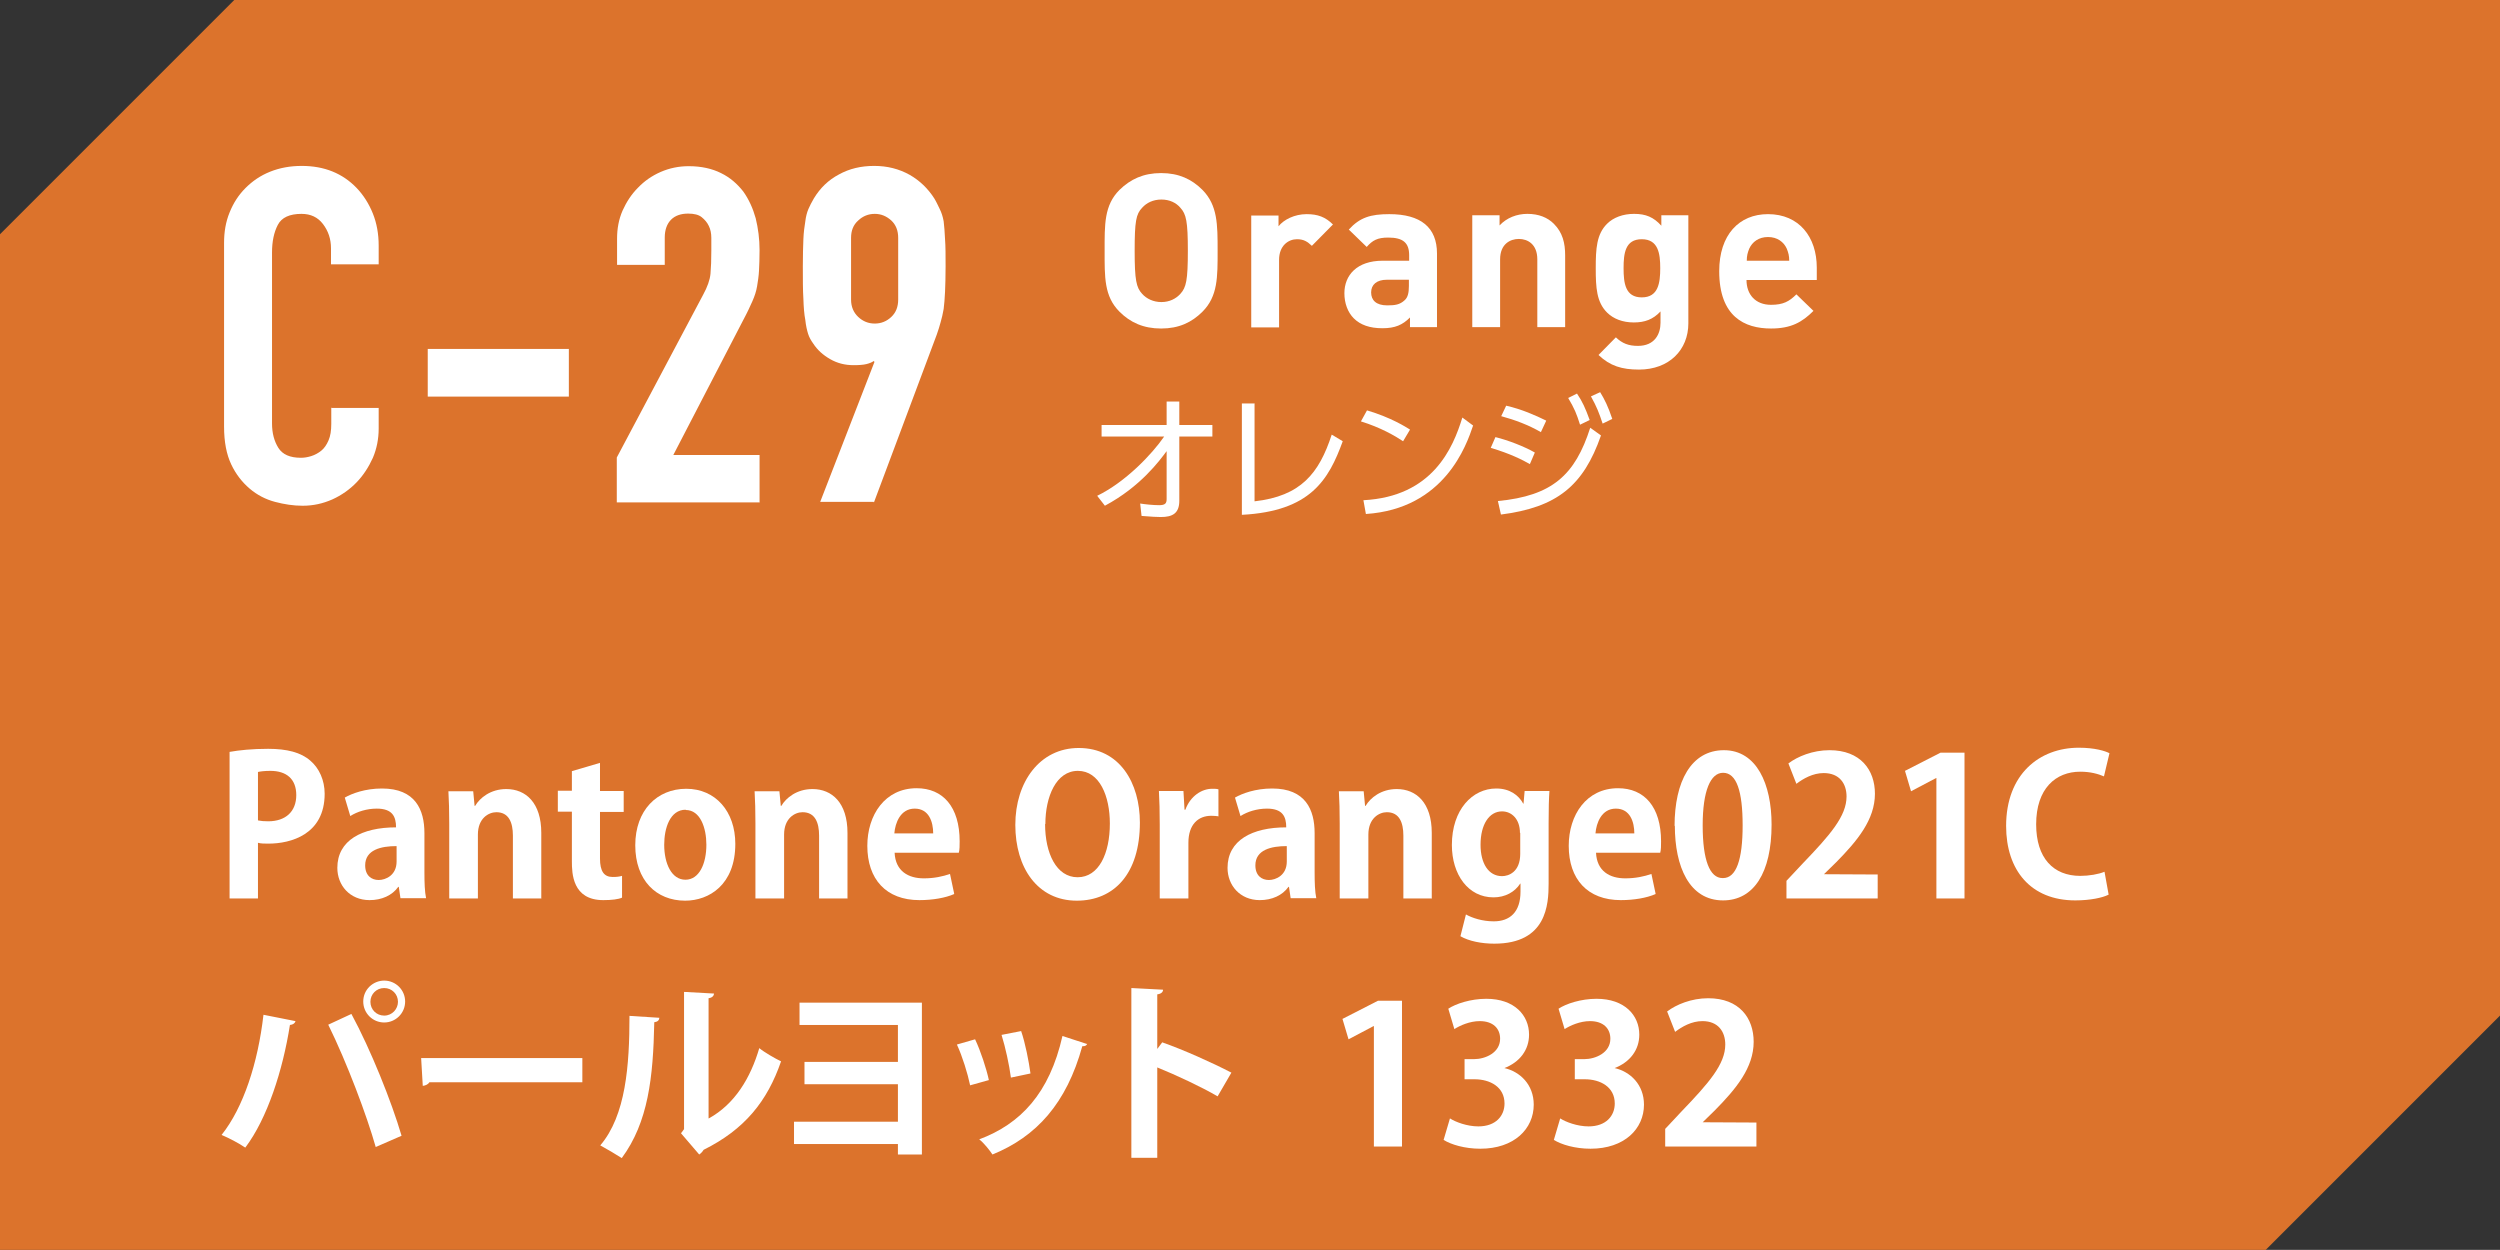 <?xml version="1.0" encoding="UTF-8"?><svg id="_レイヤー_2" xmlns="http://www.w3.org/2000/svg" viewBox="0 0 90.71 45.35"><rect x="0" y="0" width="90.71" height="45.35" fill="#333333" stroke="none"/><defs><style>.cls-1{fill:#fff;}.cls-2{fill:#dc732c;}</style></defs><g id="_レイヤー_1-2"><polygon class="cls-2" points="82.21 45.35 0 45.35 0 8.5 8.5 0 90.71 0 90.71 36.85 82.21 45.35"/><path class="cls-1" d="M27.56,18.24v-1.73h-3.13l2.55-4.92c.14-.26.24-.48.32-.66.08-.18.14-.36.17-.54.03-.18.06-.37.07-.57.01-.2.02-.45.02-.74,0-.41-.05-.79-.14-1.16-.1-.36-.25-.69-.45-.97-.22-.28-.48-.51-.81-.67-.32-.16-.71-.25-1.17-.25-.36,0-.7.07-1.02.21-.32.14-.59.33-.82.57-.24.24-.42.52-.56.83-.14.32-.2.66-.2,1.02v.95h1.73v-.99c0-.28.08-.5.23-.65.15-.15.36-.22.62-.22.21,0,.38.04.49.13.11.09.2.19.26.32.06.12.09.27.09.43,0,.16,0,.32,0,.47,0,.33-.01.6-.03.83-.02.22-.11.48-.27.77l-3.13,5.9v1.63h5.17ZM20.64,12.66h-5.12v1.73h5.12v-1.73ZM12.02,14.78v.6c0,.24-.03.44-.1.6-.07.16-.15.28-.26.37-.11.09-.24.16-.37.2-.13.04-.25.06-.37.06-.4,0-.67-.12-.82-.36-.15-.24-.23-.53-.23-.89v-6.19c0-.41.07-.74.21-1.01.14-.27.43-.4.86-.4.33,0,.59.12.78.37.19.25.29.54.29.88v.58h1.73v-.68c0-.42-.07-.81-.21-1.16s-.34-.67-.59-.93c-.51-.53-1.17-.8-1.99-.8-.42,0-.8.07-1.15.21-.35.14-.64.34-.89.59-.25.25-.44.54-.58.89-.14.34-.2.71-.2,1.1v6.67c0,.56.09,1.01.26,1.37.17.36.4.65.67.88.27.23.58.39.92.48.34.09.67.14,1,.14.39,0,.74-.08,1.08-.23.33-.15.63-.36.88-.62.25-.26.44-.56.59-.89.14-.33.21-.69.21-1.06v-.75h-1.73Z"/><path class="cls-1" d="M30.88,8.63c0-.26.08-.47.26-.63.17-.16.37-.24.6-.24s.42.08.6.24c.17.16.25.37.25.63v2.24c0,.26-.08.47-.25.63-.17.16-.37.24-.6.24s-.43-.08-.6-.24c-.17-.16-.26-.37-.26-.63v-2.24ZM31.71,18.23l2.28-6.09c.06-.16.1-.31.14-.45.04-.14.08-.3.11-.48.02-.17.04-.38.05-.62.01-.24.02-.55.02-.93,0-.4,0-.72-.02-.98-.01-.26-.03-.47-.05-.65-.03-.17-.08-.32-.14-.44s-.12-.26-.2-.39c-.23-.36-.53-.65-.9-.86-.38-.21-.8-.32-1.28-.32s-.9.1-1.28.31c-.38.2-.68.49-.91.87-.08.14-.15.27-.2.39s-.09.27-.11.44c-.03.18-.06.4-.07.65-.01.26-.02.58-.02.98,0,.48,0,.87.02,1.18.01.31.03.57.07.77.02.2.06.37.1.5.04.13.11.25.19.36.15.23.35.41.61.56.26.15.54.22.85.22.19,0,.35-.01.47-.04.12-.03.21-.07.26-.11l.03.03-1.97,5.08h1.94Z"/><path class="cls-1" d="M43.1,9.1c0,1.07-.06,1.33-.27,1.56-.16.18-.4.3-.69.3s-.54-.12-.7-.3c-.21-.23-.27-.49-.27-1.56s.05-1.33.27-1.56c.16-.18.4-.3.7-.3s.54.12.69.3c.21.23.27.49.27,1.56M44.18,9.1c0-.96,0-1.65-.55-2.21-.39-.39-.86-.61-1.5-.61s-1.11.22-1.51.61c-.56.56-.54,1.26-.54,2.21s-.02,1.65.54,2.21c.39.39.87.61,1.51.61s1.11-.22,1.5-.61c.56-.56.55-1.26.55-2.21"/><path class="cls-1" d="M48.37,8.15c-.28-.28-.56-.38-.96-.38-.44,0-.83.2-1.02.44v-.39h-.99v4.06h1.01v-2.45c0-.52.34-.75.65-.75.25,0,.38.09.54.24l.76-.77Z"/><path class="cls-1" d="M60.24,9.73c0,.54-.07,1.06-.67,1.06s-.66-.52-.66-1.06.06-1.05.66-1.05.67.52.67,1.05M61.26,11.72v-3.91h-.98v.38c-.28-.31-.56-.43-.99-.43-.4,0-.75.13-.98.36-.38.38-.41.9-.41,1.61s.03,1.23.41,1.61c.23.23.57.36.97.36s.7-.11.97-.4v.41c0,.41-.21.84-.82.84-.34,0-.57-.09-.8-.31l-.63.64c.42.4.85.53,1.47.53,1.09,0,1.79-.71,1.79-1.68M56.79,11.87v-2.6c0-.45-.09-.83-.41-1.15-.23-.23-.55-.36-.96-.36-.38,0-.75.14-1.01.42v-.37h-.99v4.06h1.01v-2.46c0-.55.36-.74.68-.74s.67.19.67.74v2.46h1.01ZM51.12,10.38c0,.25-.04.41-.15.51-.18.17-.36.19-.64.19-.4,0-.58-.19-.58-.47s.2-.46.57-.46h.8v.22ZM52.14,11.87v-2.67c0-.95-.59-1.43-1.73-1.43-.68,0-1.07.12-1.47.56l.65.63c.21-.24.39-.34.78-.34.54,0,.76.19.76.64v.2h-.96c-.94,0-1.39.53-1.39,1.18,0,.36.12.69.34.91.24.24.58.36,1.04.36s.73-.12,1-.39v.35h.99Z"/><path class="cls-1" d="M64.92,9.46h-1.54c0-.18.03-.29.09-.44.11-.24.34-.42.68-.42s.57.18.68.42c.06.15.09.26.09.44M65.92,10.16v-.45c0-1.11-.64-1.94-1.77-1.94-1.05,0-1.77.75-1.77,2.07,0,1.65.92,2.08,1.88,2.08.73,0,1.13-.23,1.54-.64l-.62-.6c-.26.26-.48.38-.92.38-.57,0-.89-.38-.89-.9h2.54Z"/><path class="cls-1" d="M42.24,15.84c-.44.64-1.4,1.65-2.43,2.15l.28.36c1.29-.69,1.98-1.63,2.24-1.98v1.74c0,.15-.05.22-.27.22-.21,0-.51-.03-.69-.06l.05.45c.4.03.53.04.7.04.42,0,.67-.13.67-.59v-2.33h1.2v-.42h-1.2v-.85h-.46v.85h-2.36v.42h2.28Z"/><path class="cls-1" d="M45.53,14.64h-.47v4.04c2.49-.13,3.15-1.27,3.66-2.67l-.4-.24c-.46,1.41-1.12,2.23-2.8,2.42v-3.56Z"/><path class="cls-1" d="M49.56,18.65c2.86-.19,3.65-2.5,3.89-3.21l-.39-.29c-.34,1.11-1.08,2.87-3.59,3l.09.5ZM51.15,15.58c-.13-.08-.67-.43-1.55-.69l-.22.4c.71.22,1.23.52,1.53.72l.25-.42Z"/><path class="cls-1" d="M54.46,18.67c2.02-.26,2.99-1.03,3.63-2.87l-.39-.28c-.55,1.72-1.38,2.47-3.35,2.66l.11.49ZM57.73,14.39c.21.38.29.59.42.98l.35-.17c-.15-.45-.28-.71-.44-.97l-.33.15ZM56.9,14.44c.23.39.3.56.43.97l.35-.17c-.16-.44-.26-.66-.46-.96l-.32.16ZM55.69,16.42c-.38-.22-.98-.45-1.43-.56l-.17.39c.71.21,1.16.44,1.42.59l.18-.42ZM56.1,15.26c-.39-.19-.88-.41-1.45-.54l-.18.38c.51.14.99.32,1.44.58l.19-.41Z"/><path class="cls-1" d="M8.34,27.28c.34-.06.8-.11,1.39-.11.68,0,1.19.13,1.53.43.32.27.52.71.52,1.2,0,1.48-1.23,1.81-2.04,1.81-.15,0-.27,0-.38-.03v2.02h-1.03v-5.32ZM9.37,29.77c.1.02.21.03.36.03.64,0,1.02-.36,1.02-.95s-.36-.88-.94-.88c-.21,0-.36.02-.45.04v1.75Z"/><path class="cls-1" d="M15.4,31.67c0,.34.01.69.06.92h-.93l-.06-.41h-.02c-.22.31-.6.48-1.04.48-.72,0-1.17-.54-1.17-1.17,0-1,.89-1.47,2.13-1.47,0-.39-.13-.68-.7-.68-.36,0-.71.11-.96.27l-.2-.67c.26-.15.74-.33,1.35-.33,1.21,0,1.54.77,1.54,1.62v1.43ZM14.39,30.7c-.56,0-1.14.13-1.14.7,0,.37.23.53.49.53.25,0,.65-.17.65-.67v-.56Z"/><path class="cls-1" d="M19.65,32.6h-1.04v-2.28c0-.48-.15-.85-.6-.85-.28,0-.67.22-.67.81v2.32h-1.04v-2.72c0-.46-.01-.83-.03-1.17h.9l.05.53h.02c.17-.29.56-.61,1.13-.61.71,0,1.27.5,1.27,1.59v2.39Z"/><path class="cls-1" d="M20.75,27.98l1.02-.3v1.02h.86v.76h-.86v1.69c0,.47.15.67.46.67.15,0,.23-.01.34-.04v.79c-.13.06-.38.09-.68.09-1.12,0-1.14-.97-1.14-1.41v-1.8h-.51v-.76h.51v-.71Z"/><path class="cls-1" d="M26.68,30.62c0,1.48-.95,2.06-1.82,2.06-1.05,0-1.81-.74-1.81-2.01s.79-2.05,1.85-2.05,1.78.82,1.78,2ZM24.88,29.38c-.57,0-.78.67-.78,1.27,0,.69.27,1.27.77,1.27s.76-.58.76-1.27c0-.61-.22-1.26-.75-1.26Z"/><path class="cls-1" d="M30.76,32.6h-1.04v-2.28c0-.48-.15-.85-.6-.85-.28,0-.67.22-.67.81v2.32h-1.04v-2.72c0-.46-.01-.83-.03-1.17h.9l.05.53h.02c.17-.29.56-.61,1.13-.61.71,0,1.27.5,1.27,1.59v2.39Z"/><path class="cls-1" d="M34.62,32.44c-.32.14-.78.22-1.26.22-1.21,0-1.89-.76-1.89-1.97,0-1.12.64-2.09,1.79-2.09.95,0,1.56.67,1.56,1.93,0,.15,0,.3-.03.41h-2.33c.03.67.5.93,1.06.93.38,0,.69-.07.95-.16l.15.71ZM33.86,30.24c0-.41-.15-.9-.67-.9s-.71.52-.74.9h1.4Z"/><path class="cls-1" d="M41.36,29.84c0,1.88-.95,2.84-2.29,2.84-1.42,0-2.23-1.19-2.23-2.75s.89-2.79,2.3-2.79c1.49,0,2.22,1.27,2.22,2.71ZM37.92,29.9c0,1.06.41,1.93,1.18,1.93s1.17-.86,1.17-1.95c0-.99-.37-1.91-1.16-1.91s-1.18.94-1.18,1.93Z"/><path class="cls-1" d="M44.22,29.62c-.08-.01-.16-.02-.27-.02-.47,0-.83.31-.83.98v2.02h-1.04v-2.68c0-.48-.01-.87-.03-1.22h.89l.04.68h.03c.18-.5.6-.76.97-.76.1,0,.16,0,.23.02v.99Z"/><path class="cls-1" d="M47.7,31.67c0,.34.01.69.06.92h-.93l-.06-.41h-.02c-.22.31-.6.48-1.04.48-.72,0-1.17-.54-1.17-1.17,0-1,.89-1.47,2.13-1.47,0-.39-.13-.68-.7-.68-.36,0-.71.11-.96.27l-.2-.67c.26-.15.74-.33,1.35-.33,1.21,0,1.54.77,1.54,1.62v1.43ZM46.69,30.7c-.56,0-1.14.13-1.14.7,0,.37.23.53.49.53.25,0,.65-.17.65-.67v-.56Z"/><path class="cls-1" d="M51.96,32.6h-1.04v-2.28c0-.48-.15-.85-.6-.85-.28,0-.67.22-.67.81v2.32h-1.04v-2.72c0-.46-.01-.83-.03-1.17h.9l.05.53h.02c.17-.29.56-.61,1.13-.61.71,0,1.27.5,1.27,1.59v2.39Z"/><path class="cls-1" d="M56.22,28.7c-.02.28-.03.62-.03,1.16v2.2c0,.76-.07,2.18-1.97,2.18-.46,0-.92-.09-1.23-.27l.2-.79c.23.13.6.25,1.01.25.58,0,.97-.33.97-1.08v-.29h-.01c-.2.31-.55.5-.97.5-.92,0-1.51-.83-1.51-1.9,0-1.29.75-2.05,1.61-2.05.49,0,.81.24.98.55h.01l.04-.46h.9ZM55.15,30.22c0-.5-.3-.78-.65-.78-.47,0-.78.48-.78,1.21,0,.68.29,1.14.78,1.14.24,0,.66-.15.66-.81v-.76Z"/><path class="cls-1" d="M60.07,32.44c-.32.14-.78.22-1.26.22-1.21,0-1.89-.76-1.89-1.97,0-1.12.64-2.09,1.79-2.09.95,0,1.56.67,1.56,1.93,0,.15,0,.3-.03.41h-2.33c.03.67.5.93,1.06.93.38,0,.69-.07.95-.16l.15.71ZM59.3,30.24c0-.41-.15-.9-.67-.9s-.71.52-.74.9h1.4Z"/><path class="cls-1" d="M60.76,29.97c0-1.61.6-2.75,1.79-2.75s1.73,1.23,1.73,2.7c0,1.75-.65,2.75-1.76,2.75-1.23,0-1.75-1.23-1.75-2.71ZM62.52,31.86c.48,0,.71-.67.71-1.91s-.22-1.91-.71-1.91c-.45,0-.74.64-.74,1.91s.26,1.91.72,1.91h0Z"/><path class="cls-1" d="M68.13,32.6h-3.31v-.64l.59-.63c1-1.04,1.59-1.72,1.59-2.43,0-.46-.25-.85-.83-.85-.39,0-.74.2-.99.39l-.29-.74c.33-.25.88-.48,1.49-.48,1.13,0,1.65.72,1.65,1.58,0,.94-.64,1.71-1.41,2.49l-.44.43h0s1.95.01,1.95.01v.86Z"/><path class="cls-1" d="M70.26,32.6v-4.37h-.01l-.91.48-.22-.74,1.29-.66h.87v5.29h-1.01Z"/><path class="cls-1" d="M76.49,32.47c-.2.1-.64.2-1.19.2-1.62,0-2.51-1.1-2.51-2.7,0-1.88,1.21-2.84,2.64-2.84.58,0,.96.12,1.11.2l-.2.84c-.21-.09-.49-.17-.86-.17-.89,0-1.6.61-1.6,1.91,0,1.22.62,1.87,1.6,1.87.32,0,.67-.06.88-.15l.15.83Z"/><path class="cls-1" d="M10.72,37.06c-.02.06-.08.12-.2.13-.26,1.65-.82,3.39-1.62,4.45-.25-.17-.58-.34-.86-.46.79-.99,1.32-2.61,1.52-4.36l1.16.23ZM13.63,41.61c-.32-1.13-1.04-3.05-1.72-4.43l.84-.39c.7,1.29,1.46,3.19,1.82,4.42l-.94.41ZM13.94,35.58c.42,0,.76.34.76.76s-.34.76-.76.76-.76-.34-.76-.76c0-.44.36-.76.76-.76ZM14.44,36.35c0-.28-.22-.5-.5-.5s-.5.22-.5.5.22.5.5.5c.29,0,.5-.24.5-.5Z"/><path class="cls-1" d="M15.28,38.39h5.85v.88h-5.55c-.04.07-.14.12-.24.13l-.06-1.02Z"/><path class="cls-1" d="M23.92,36.94c0,.08-.07.14-.18.15-.04,2.01-.22,3.63-1.18,4.93-.2-.13-.54-.33-.78-.46.93-1.09,1.06-2.91,1.06-4.7l1.09.07ZM25.72,40.58c.94-.52,1.51-1.46,1.83-2.55.18.15.58.38.79.48-.5,1.45-1.32,2.47-2.81,3.21-.04.07-.11.14-.16.17l-.66-.77.11-.15v-4.98l1.09.06c-.01.08-.06.15-.2.17v4.36Z"/><path class="cls-1" d="M33.45,36.39v5.5h-.87v-.38h-3.77v-.81h3.77v-1.36h-3.39v-.81h3.39v-1.34h-3.57v-.81h4.44Z"/><path class="cls-1" d="M35.38,37.71c.2.42.41,1.06.5,1.48l-.68.19c-.09-.43-.28-1.05-.48-1.48l.66-.19ZM39.45,37.87c-.02.06-.08.1-.18.09-.57,2.07-1.66,3.28-3.26,3.93-.09-.14-.31-.42-.48-.55,1.5-.56,2.55-1.67,3.02-3.75l.89.29ZM37.05,37.41c.15.43.28,1.1.34,1.54l-.71.15c-.06-.46-.2-1.1-.34-1.55l.72-.14Z"/><path class="cls-1" d="M44.18,39.78c-.58-.34-1.5-.77-2.19-1.05v3.28h-.94v-6.16l1.15.06c0,.08-.06.15-.21.17v1.98l.18-.24c.77.27,1.82.74,2.51,1.1l-.5.86Z"/><path class="cls-1" d="M49.85,41.6v-4.37h-.01l-.91.48-.22-.74,1.29-.66h.87v5.29h-1.01Z"/><path class="cls-1" d="M54.57,38.75c.59.13,1.08.61,1.08,1.33,0,.88-.71,1.6-1.94,1.6-.56,0-1.06-.15-1.33-.32l.23-.78c.2.13.62.29,1.03.29.64,0,.95-.39.95-.83,0-.6-.52-.88-1.09-.88h-.36v-.73h.34c.41,0,.95-.23.95-.74,0-.37-.25-.64-.74-.64-.36,0-.72.16-.92.29l-.22-.74c.27-.18.81-.36,1.38-.36,1.02,0,1.55.6,1.55,1.3,0,.55-.33,1-.91,1.22h0Z"/><path class="cls-1" d="M58.57,38.75c.59.13,1.08.61,1.08,1.33,0,.88-.71,1.6-1.94,1.6-.56,0-1.06-.15-1.33-.32l.23-.78c.2.13.62.29,1.03.29.64,0,.95-.39.95-.83,0-.6-.52-.88-1.09-.88h-.36v-.73h.34c.41,0,.95-.23.95-.74,0-.37-.25-.64-.74-.64-.36,0-.72.16-.92.29l-.22-.74c.27-.18.81-.36,1.38-.36,1.02,0,1.55.6,1.55,1.3,0,.55-.33,1-.91,1.22h0Z"/><path class="cls-1" d="M63.73,41.6h-3.31v-.64l.59-.63c1-1.04,1.59-1.72,1.59-2.43,0-.46-.25-.85-.83-.85-.39,0-.74.2-.99.39l-.29-.74c.33-.25.88-.48,1.49-.48,1.13,0,1.65.72,1.65,1.58,0,.94-.64,1.71-1.41,2.49l-.44.43h0s1.95.01,1.95.01v.86Z"/></g></svg>